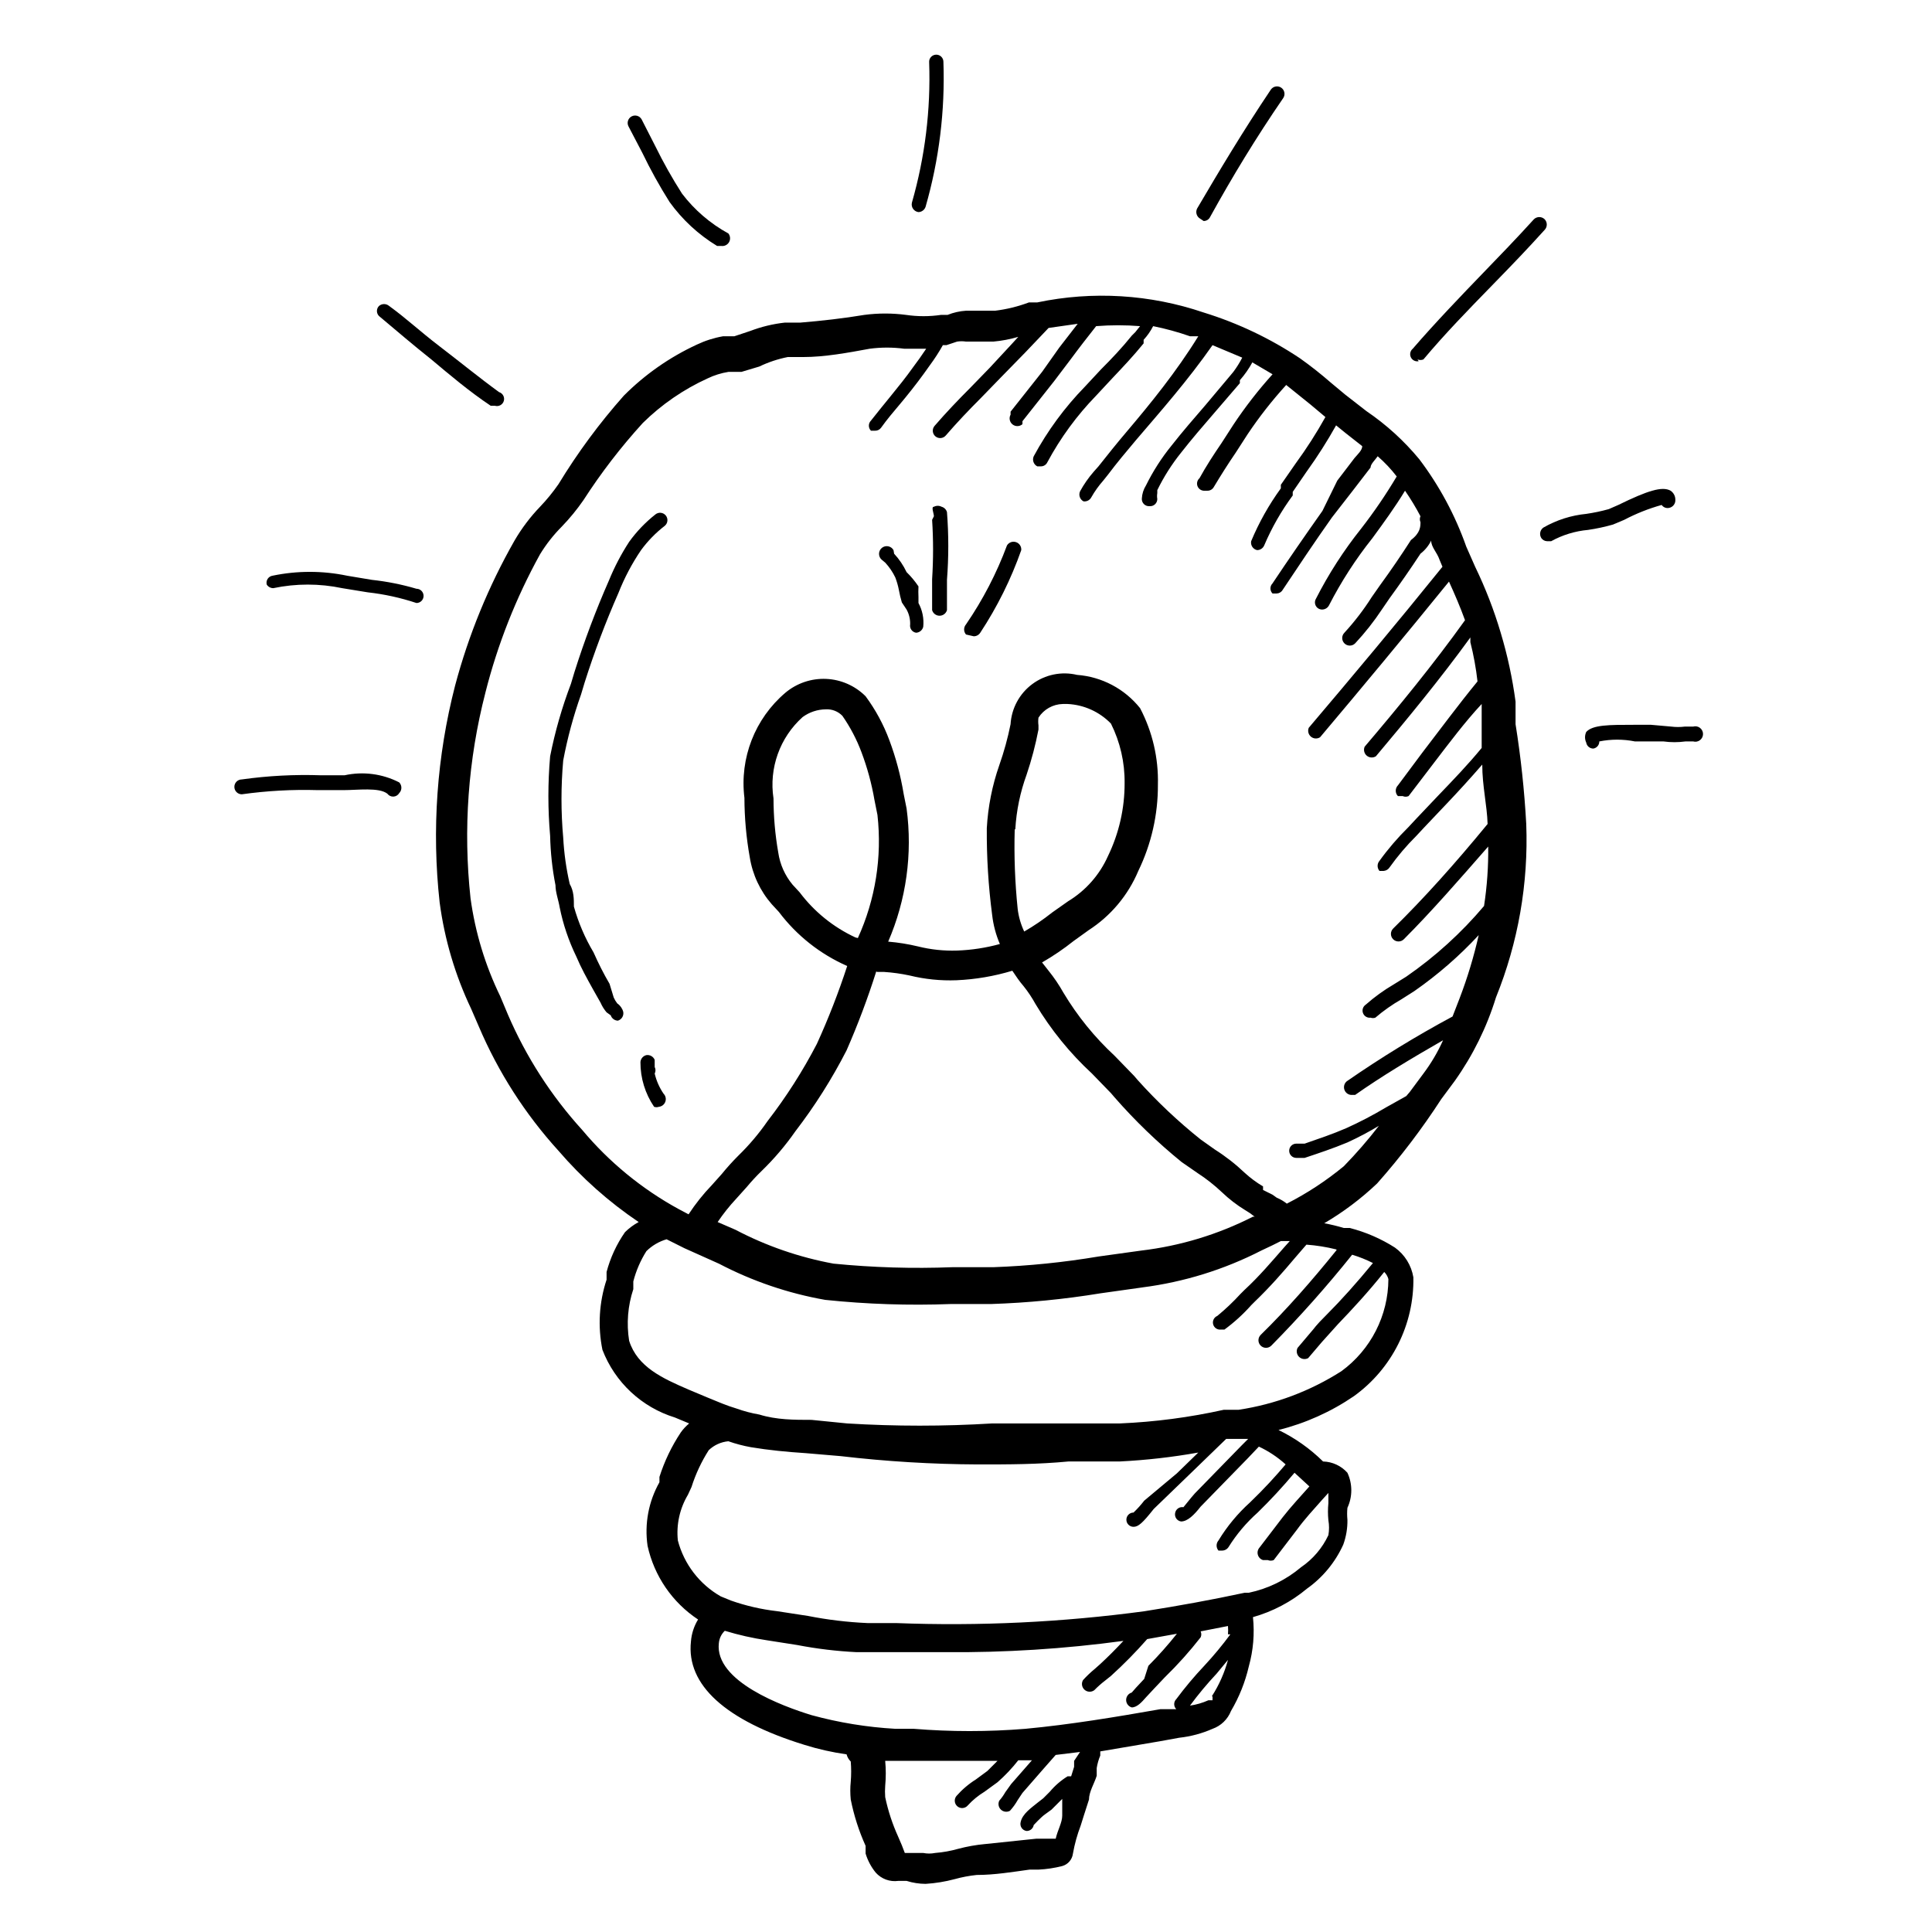 <?xml version="1.0" encoding="UTF-8"?>
<!-- Uploaded to: SVG Repo, www.svgrepo.com, Generator: SVG Repo Mixer Tools -->
<svg fill="#000000" width="800px" height="800px" version="1.1" viewBox="144 144 512 512" xmlns="http://www.w3.org/2000/svg">
 <g>
  <path d="m260.51 383.15c1.293 9.773 4.109 19.281 8.344 28.184l2.047 4.723c5.137 12.07 12.27 23.195 21.098 32.902 6.207 7.219 13.355 13.574 21.254 18.895-1.332 0.715-2.551 1.617-3.621 2.676-2.234 3.203-3.883 6.773-4.883 10.551v2.047c-1.98 5.988-2.359 12.395-1.102 18.574 3.309 8.613 10.391 15.23 19.207 17.949l3.777 1.574h0.004c-0.836 0.688-1.578 1.484-2.207 2.363-2.426 3.652-4.336 7.629-5.668 11.809v1.418-0.004c-2.891 5.113-3.996 11.039-3.148 16.848 1.754 8 6.555 15.004 13.383 19.523-1.082 1.766-1.73 3.762-1.887 5.824-1.258 11.492 9.133 20.941 30.07 27.395 3.648 1.145 7.391 1.984 11.176 2.519 0.184 0.723 0.566 1.375 1.102 1.891 0.148 1.781 0.148 3.57 0 5.352-0.16 1.57-0.16 3.152 0 4.723 0.84 4.231 2.16 8.352 3.938 12.281v2.047c0.559 1.836 1.465 3.547 2.676 5.039 1.504 1.684 3.746 2.512 5.984 2.203h2.203c1.633 0.512 3.328 0.777 5.039 0.785 2.606-0.16 5.191-0.582 7.715-1.258 1.906-0.527 3.856-0.898 5.824-1.102 4.723 0 9.445-0.789 14.012-1.418h2.363c2.125-0.102 4.234-0.418 6.297-0.945 1.523-0.43 2.641-1.734 2.832-3.305 0.445-2.527 1.133-5.004 2.047-7.398l0.789-2.519 1.418-4.41c0-2.047 1.418-4.25 2.047-6.297v-2.047c0.18-1.137 0.5-2.246 0.941-3.305v-1.102l15.742-2.676 5.195-0.945h0.004c3.043-0.332 6.016-1.129 8.816-2.363 2.234-0.793 4.016-2.516 4.883-4.723 2.168-3.672 3.762-7.652 4.723-11.809 1.188-4.246 1.562-8.68 1.102-13.066 5.254-1.484 10.137-4.059 14.328-7.559 4.172-2.965 7.488-6.988 9.602-11.652 0.77-2.117 1.145-4.359 1.102-6.609-0.105-1.047-0.105-2.102 0-3.148 1.371-2.945 1.371-6.344 0-9.289-1.648-1.844-3.981-2.93-6.453-2.992-3.453-3.41-7.445-6.227-11.809-8.344 7.144-1.781 13.914-4.82 19.996-8.977 10.094-7.277 15.977-19.043 15.742-31.488-0.52-3.164-2.277-5.996-4.879-7.871-3.688-2.356-7.727-4.109-11.969-5.195h-1.574c-1.707-0.516-3.441-0.934-5.195-1.258 5.062-2.969 9.762-6.508 14.016-10.551 6.219-7.016 11.902-14.488 17-22.355l3.621-4.879v-0.004c4.769-6.723 8.438-14.164 10.863-22.039 5.898-14.586 8.633-30.254 8.031-45.973-0.484-8.859-1.43-17.688-2.832-26.449v-5.984c-0.828-6.184-2.141-12.289-3.938-18.262-1.777-6-4.043-11.844-6.769-17.477l-2.363-5.352v-0.004c-2.93-8.305-7.125-16.113-12.438-23.141-4.043-4.894-8.762-9.188-14.012-12.754l-5.668-4.41-3.777-3.148c-2.621-2.285-5.352-4.441-8.188-6.453-7.871-5.254-16.465-9.336-25.504-12.125-14.191-4.824-29.418-5.75-44.086-2.676h-2.203c-2.894 1.086-5.906 1.828-8.973 2.203h-7.715c-1.676 0.105-3.324 0.48-4.883 1.105h-1.73c-3.078 0.457-6.211 0.457-9.289 0-3.66-0.48-7.363-0.48-11.02 0-5.668 0.945-11.336 1.574-17.004 2.047h-4.094c-3.125 0.344-6.195 1.086-9.133 2.203l-4.25 1.418h-2.992c-2.398 0.418-4.727 1.16-6.926 2.203-7.207 3.332-13.766 7.914-19.367 13.539-6.465 7.285-12.258 15.137-17.316 23.457-1.469 2.121-3.102 4.121-4.883 5.984-2.606 2.711-4.879 5.723-6.769 8.973-6.879 12.078-12.172 24.988-15.742 38.418-4.836 18.75-6.223 38.219-4.094 57.465zm168.14 227.5v1.574l-0.789 2.519h-0.945 0.004c-1.785 1.105-3.379 2.488-4.723 4.094l-1.73 1.73-1.418 1.102c-1.73 1.418-4.094 2.992-4.566 5.195v0.004c-0.141 0.523-0.051 1.086 0.25 1.535 0.305 0.453 0.785 0.754 1.324 0.824 0.93 0.016 1.734-0.652 1.887-1.574 0 0 2.047-2.203 2.992-2.832l1.73-1.258 2.836-2.836v4.41c0 1.891-1.258 3.938-1.73 6.141h-5.195l-13.539 1.418-0.004-0.004c-2.391 0.223-4.762 0.645-7.082 1.258-2.008 0.57-4.062 0.941-6.141 1.105-1.039 0.207-2.109 0.207-3.148 0h-4.879l-0.789-2.047-0.945-2.203v-0.004c-1.539-3.375-2.703-6.914-3.465-10.547-0.078-0.996-0.078-1.996 0-2.992 0.207-2.199 0.207-4.414 0-6.613h8.5 15.742 5.512l-2.676 2.676-2.992 2.203 0.004 0.004c-1.938 1.211-3.688 2.695-5.195 4.406-0.695 0.828-0.59 2.062 0.234 2.758 0.828 0.695 2.059 0.59 2.758-0.238 1.289-1.41 2.773-2.629 4.406-3.621l3.465-2.519c2.016-1.766 3.859-3.715 5.508-5.824h3.621l-5.512 6.297-1.574 2.203 0.004 0.004c-0.449 0.785-0.977 1.523-1.574 2.203-0.387 0.801-0.207 1.762 0.438 2.371 0.648 0.609 1.617 0.734 2.394 0.305 0.785-0.867 1.473-1.816 2.047-2.832l1.258-1.891 5.352-6.141 3.465-3.938 6.453-0.789zm36.684-17.004v0.945h-1.102c-1.555 0.695-3.195 1.172-4.879 1.418 2.191-2.969 4.559-5.809 7.082-8.5l2.992-3.621c-0.914 3.398-2.348 6.637-4.25 9.602zm4.723-16.531c-2.148 2.914-4.461 5.699-6.926 8.348-2.637 2.789-5.109 5.734-7.398 8.816-0.359 0.352-0.559 0.836-0.559 1.336 0 0.504 0.199 0.984 0.559 1.34h-4.25c-11.652 2.047-23.93 4.094-35.738 5.195h-0.004c-9.848 0.805-19.75 0.805-29.598 0h-4.883c-7.504-0.422-14.945-1.637-22.199-3.621-7.715-2.363-25.664-8.973-24.562-19.051h0.004c0.105-1.258 0.664-2.43 1.574-3.305 3.656 1.117 7.394 1.957 11.18 2.519l8.031 1.258h-0.004c5.195 1 10.457 1.633 15.746 1.891h23.457c15.797 0.133 31.578-0.867 47.23-2.992-2.047 2.203-4.094 4.25-6.141 6.141l-1.418 1.258h0.004c-1.121 0.922-2.176 1.918-3.148 2.992-0.496 0.84-0.328 1.914 0.398 2.562 0.727 0.652 1.812 0.699 2.59 0.113 0.883-0.906 1.832-1.75 2.836-2.519l1.574-1.258c3.383-3.07 6.59-6.328 9.605-9.762l7.871-1.418c-2.359 2.973-4.883 5.812-7.559 8.504l-1.102 3.461-2.203 2.363-1.102 1.258c-0.879 0.254-1.484 1.055-1.484 1.969s0.605 1.719 1.484 1.969c1.418 0 2.676-1.418 3.777-2.676l2.203-2.363 2.832-2.992h0.004c3.383-3.297 6.539-6.82 9.445-10.547 0.23-0.5 0.23-1.074 0-1.574l7.242-1.418c0.062 0.734 0.062 1.473 0 2.203zm14.641-45.027c-2.676 3.148-5.512 6.297-9.445 10.078-3.254 2.934-6.066 6.328-8.344 10.074-0.664 0.77-0.664 1.91 0 2.68h0.945c0.699 0 1.355-0.355 1.73-0.945 2.121-3.398 4.723-6.473 7.715-9.133 3.43-3.352 6.688-6.871 9.762-10.547l3.938 3.621c-2.363 2.676-4.879 5.352-7.086 8.188l-6.141 8.031v-0.004c-0.457 0.523-0.617 1.242-0.426 1.91 0.188 0.668 0.707 1.195 1.371 1.395h1.258c0.504 0.211 1.074 0.211 1.574 0l6.141-8.031c2.047-2.832 4.41-5.352 6.769-8.031l1.574-1.73v2.676l0.004 0.004c-0.152 1.52-0.152 3.047 0 4.566 0.227 1.301 0.227 2.633 0 3.938-1.609 3.43-4.109 6.367-7.242 8.5-3.988 3.371-8.75 5.695-13.855 6.769h-1.102c-8.816 1.891-17.477 3.465-26.449 4.879l-0.004 0.004c-21.855 2.945-43.926 4-65.965 3.148h-7.559c-5.289-0.234-10.551-0.867-15.742-1.891l-8.188-1.258c-4.188-0.484-8.309-1.434-12.281-2.836l-2.676-1.102c-5.613-3.211-9.699-8.547-11.336-14.801-0.441-4.223 0.5-8.477 2.676-12.121l0.945-2.047c1.09-3.438 2.625-6.719 4.566-9.762 1.414-1.352 3.246-2.184 5.195-2.363 1.949 0.684 3.949 1.211 5.981 1.574 4.723 0.789 9.605 1.258 14.484 1.574l9.289 0.789c12.074 1.414 24.215 2.152 36.371 2.203 8.344 0 15.742 0 24.09-0.789h13.539v0.004c6.969-0.348 13.91-1.137 20.781-2.363l-5.668 5.512-8.66 7.242c-0.863 1.121-1.812 2.172-2.832 3.148-1.047 0-1.891 0.848-1.891 1.891s0.844 1.887 1.891 1.887c1.258 0 2.363-0.945 5.352-4.723l9.289-8.973 9.918-9.605h5.828l-1.73 1.73-12.438 12.754-0.945 1.102-2.047 2.519h-0.004c-0.5-0.09-1.02 0.027-1.434 0.324s-0.691 0.746-0.77 1.25c-0.09 0.504 0.023 1.02 0.32 1.438 0.297 0.414 0.75 0.691 1.254 0.77 1.73 0 3.465-1.73 5.195-3.938l12.438-12.754 2.992-3.148c2.519 1.176 4.852 2.715 6.926 4.566zm13.539-56.836c-6.613 8.188-13.227 15.742-20.152 22.516h0.004c-0.785 0.781-0.785 2.051 0 2.832 0.781 0.785 2.051 0.785 2.832 0 7.547-7.652 14.695-15.695 21.414-24.086 1.898 0.57 3.742 1.309 5.508 2.203-4.25 5.195-8.5 9.918-12.121 13.539-3.621 3.621-2.992 3.305-4.41 4.879l-3.465 4.094 0.004 0.004c-0.387 0.801-0.207 1.758 0.438 2.371 0.648 0.609 1.617 0.734 2.394 0.305l3.621-4.25 4.25-4.723c3.621-3.777 8.031-8.5 12.281-13.855 0.527 0.52 0.906 1.172 1.102 1.887-0.035 9.648-4.652 18.707-12.438 24.402-8.262 5.281-17.543 8.77-27.234 10.234h-3.938c-9.059 2.016-18.281 3.227-27.551 3.621h-13.699-20.152c-12.793 0.785-25.621 0.785-38.414 0l-9.445-0.945c-4.566 0-9.289 0-13.855-1.418v0.004c-2.039-0.352-4.039-0.879-5.984-1.574-2.676-0.789-5.195-1.891-7.871-2.992l-4.879-2.047c-6.926-2.992-13.539-5.984-15.742-12.91h-0.004c-0.738-4.59-0.359-9.285 1.102-13.699v-2.047c0.73-2.836 1.902-5.547 3.465-8.027 1.496-1.477 3.336-2.559 5.352-3.148l4.723 2.363 9.133 4.094v-0.004c8.844 4.633 18.348 7.875 28.18 9.605 11.035 1.152 22.137 1.52 33.223 1.102h10.707-0.004c9.711-0.316 19.387-1.262 28.969-2.832l11.18-1.574v-0.004c10.98-1.406 21.637-4.711 31.488-9.758l2.992-1.418 2.203-1.102h2.363l-1.418 1.574c-3.305 3.777-6.769 7.871-10.547 11.336l-1.102 1.102h-0.004c-1.906 2.086-3.957 4.031-6.137 5.824-0.871 0.363-1.344 1.309-1.105 2.223 0.238 0.91 1.113 1.508 2.047 1.398h0.945c2.582-1.895 4.957-4.059 7.086-6.453l0.945-0.945c3.938-3.777 7.398-7.715 10.707-11.652l2.992-3.465-0.004 0.004c2.656 0.195 5.289 0.617 7.871 1.258zm-121.86-73.684h1.891l0.004 0.004c2.273 0.148 4.539 0.465 6.769 0.941 4.066 1 8.254 1.422 12.438 1.262 5.019-0.219 9.988-1.062 14.797-2.519 0.945 1.418 1.891 2.832 2.992 4.094 1.184 1.48 2.234 3.062 3.148 4.723 4.082 6.824 9.117 13.027 14.957 18.422l5.039 5.195 0.945 1.102c5.43 6.215 11.383 11.957 17.789 17.16l4.094 2.832v0.004c2.359 1.523 4.574 3.262 6.613 5.195 1.871 1.789 3.93 3.371 6.141 4.723l1.258 0.789 1.258 0.945h0.945-1.418l0.004-0.004c-9.262 4.715-19.281 7.754-29.598 8.977l-11.336 1.574c-9.219 1.551-18.527 2.496-27.867 2.832h-10.863c-10.508 0.41-21.027 0.094-31.488-0.945-9.062-1.664-17.82-4.688-25.98-8.973l-4.723-2.047c1.465-2.172 3.098-4.223 4.883-6.141l2.832-3.148c1.234-1.488 2.547-2.906 3.938-4.25 3.324-3.219 6.328-6.754 8.973-10.551 5.152-6.711 9.684-13.879 13.539-21.41 2.996-6.836 5.625-13.824 7.875-20.941zm-5.668-9.133 0.004 0.004c-5.844-2.707-10.93-6.816-14.801-11.965l-1.891-2.047h0.004c-2.019-2.434-3.328-5.375-3.781-8.504-0.828-4.731-1.25-9.523-1.258-14.324-1.23-8.031 1.668-16.141 7.715-21.57 1.781-1.309 3.93-2.023 6.141-2.047 1.652-0.094 3.262 0.539 4.406 1.73 2.07 2.981 3.766 6.207 5.039 9.605 1.559 4.129 2.719 8.402 3.465 12.754l0.789 3.938-0.004-0.004c1.242 11.133-0.551 22.395-5.195 32.59zm42.352-28.652 0.004 0.004c0.285-4.949 1.293-9.828 2.992-14.488 1.32-3.91 2.371-7.906 3.148-11.965v-1.102c-0.094-0.68-0.094-1.367 0-2.047 1.414-2.207 3.832-3.562 6.453-3.621h1.262c4.352 0.211 8.461 2.07 11.492 5.195 2.438 4.887 3.68 10.285 3.621 15.746 0.023 6.707-1.484 13.328-4.41 19.363-2.215 4.969-5.894 9.145-10.547 11.965l-4.25 2.992c-2.34 1.863-4.812 3.547-7.402 5.039-0.895-1.887-1.48-3.91-1.73-5.984-0.723-7.008-0.984-14.055-0.785-21.094zm-140.43-36.211c3.234-12.797 8.105-25.125 14.484-36.684 1.645-2.688 3.598-5.168 5.824-7.398 2.074-2.152 3.969-4.469 5.668-6.926 4.672-7.25 9.938-14.098 15.746-20.469 4.984-4.91 10.793-8.91 17.16-11.809 1.742-0.84 3.602-1.422 5.512-1.73h3.461l4.723-1.418h0.004c2.402-1.156 4.941-2.004 7.555-2.519h4.094c5.668 0 11.652-1.102 17.633-2.203 3.031-0.398 6.102-0.398 9.133 0h5.824l-1.73 2.519-1.73 2.363c-1.891 2.676-3.938 5.195-5.984 7.715s-3.465 4.25-5.195 6.453c-0.355 0.355-0.555 0.836-0.555 1.336 0 0.504 0.199 0.984 0.555 1.34h1.102c0.621 0.012 1.211-0.281 1.574-0.785 1.574-2.203 3.305-4.25 5.039-6.297 1.73-2.047 4.25-5.195 6.297-8.031l1.574-2.203c1.27-1.711 2.426-3.496 3.465-5.356h0.945l2.832-0.945c0.781-0.121 1.578-0.121 2.363 0h7.242c2.238-0.199 4.453-0.621 6.609-1.258l-1.574 1.73-5.984 6.453-5.195 5.352c-3.148 3.148-6.453 6.613-9.445 10.078v0.004c-0.695 0.824-0.59 2.059 0.238 2.754 0.824 0.695 2.059 0.59 2.754-0.238 2.992-3.465 6.141-6.769 9.289-9.918l5.352-5.512 6.457-6.609 6.141-6.453 7.715-1.102-4.879 6.297-4.566 6.453-8.344 10.547v0.789h-0.004c-0.477 0.871-0.258 1.961 0.52 2.582 0.773 0.621 1.887 0.594 2.633-0.062v-0.789l8.344-10.547 4.41-5.824c2.203-2.992 4.41-5.824 6.769-8.816l-0.004-0.004c3.879-0.309 7.773-0.309 11.652 0l-1.258 1.574-0.945 0.945c-2.519 3.148-5.352 6.141-8.188 8.973l-4.25 4.566c-5.348 5.484-9.902 11.684-13.543 18.422-0.453 1-0.035 2.184 0.945 2.676h0.945c0.742 0.008 1.422-0.426 1.73-1.102 3.465-6.449 7.809-12.383 12.91-17.633l4.25-4.566c2.832-2.992 5.668-5.984 8.344-9.289v-0.945h0.004c0.996-1.09 1.844-2.305 2.519-3.621 3.309 0.668 6.57 1.562 9.762 2.68h2.203c-5.824 9.445-12.754 17.945-18.895 25.188-2.676 3.148-5.195 6.297-7.559 9.289l-1.258 1.418c-1.391 1.598-2.606 3.34-3.621 5.195-0.453 1-0.039 2.184 0.945 2.676h0.316c0.73-0.027 1.391-0.449 1.73-1.102 0.895-1.574 1.949-3.051 3.148-4.406l1.258-1.574c2.363-3.148 4.879-6.141 7.398-9.133 6.453-7.559 13.699-15.742 20.309-25.191l7.871 3.305 0.004 0.004c-0.68 1.32-1.469 2.586-2.359 3.777l-0.789 0.945-6.613 7.871c-2.992 3.465-6.141 7.086-8.973 10.707-2.644 3.25-4.914 6.789-6.769 10.547-0.656 1.043-1.035 2.234-1.102 3.465-0.051 0.555 0.152 1.105 0.547 1.5 0.395 0.395 0.941 0.594 1.5 0.547 0.527 0.043 1.051-0.137 1.438-0.496 0.391-0.359 0.609-0.863 0.609-1.395-0.09-0.52-0.09-1.055 0-1.574v-0.789 0.004c1.723-3.531 3.836-6.859 6.297-9.922 2.832-3.621 5.824-7.086 8.816-10.547l6.769-7.871v-0.789c1.273-1.445 2.383-3.031 3.309-4.723l5.352 3.148c-3.789 4.199-7.262 8.672-10.391 13.383l-3.148 4.879c-2.047 2.992-4.094 6.141-5.824 9.289h-0.004c-0.57 0.504-0.789 1.301-0.547 2.019 0.242 0.723 0.891 1.23 1.652 1.289h0.945-0.004c0.711 0.035 1.379-0.332 1.734-0.945 1.891-3.148 3.777-6.141 5.824-9.133l3.148-4.879c3.082-4.606 6.504-8.973 10.234-13.066l6.453 5.195 3.938 3.305c-2.367 4.25-4.996 8.352-7.871 12.281l-3.938 5.668v0.945c-3.16 4.348-5.801 9.051-7.871 14.012-0.195 1.082 0.5 2.125 1.574 2.359 0.824 0 1.57-0.496 1.891-1.258 1.992-4.688 4.531-9.129 7.555-13.227v-0.945l3.777-5.512 0.004 0.004c2.797-3.894 5.371-7.941 7.711-12.125l2.519 2.047 4.41 3.465c0 1.102-1.258 2.203-2.047 3.148l-4.566 5.984-3.938 8.027c-4.566 6.453-9.133 13.066-13.227 19.207h0.004c-0.355 0.355-0.555 0.836-0.555 1.34 0 0.504 0.199 0.984 0.555 1.34h1.102c0.652-0.023 1.25-0.379 1.574-0.945 4.094-6.141 8.5-12.754 13.066-19.207l5.512-7.086 4.723-6.141c0-0.945 1.258-2.047 1.891-2.992 1.855 1.613 3.543 3.406 5.039 5.352-2.859 4.812-6.016 9.441-9.449 13.855-4.606 5.773-8.613 12-11.965 18.578-0.348 0.602-0.34 1.344 0.023 1.934 0.359 0.59 1.016 0.938 1.707 0.902 0.734-0.031 1.395-0.453 1.734-1.102 3.231-6.297 7.082-12.258 11.492-17.793 2.992-4.094 5.984-8.188 8.66-12.594 1.5 2.172 2.867 4.43 4.094 6.769-0.23 0.5-0.23 1.074 0 1.574 0 1.102 0 2.832-2.519 4.723-2.625 4.094-5.352 8.082-8.188 11.965l-2.203 3.148c-2.129 3.359-4.555 6.519-7.242 9.449-0.785 0.781-0.785 2.051 0 2.832 0.781 0.781 2.051 0.781 2.832 0 2.606-2.789 4.977-5.793 7.086-8.973l2.047-2.992c2.832-3.883 5.562-7.82 8.188-11.809 1.195-0.922 2.164-2.109 2.832-3.465 0 1.73 1.574 3.148 2.203 5.039l0.789 1.891c-11.809 14.641-23.93 29.125-35.426 42.668v-0.004c-0.348 0.828-0.117 1.785 0.57 2.363 0.684 0.578 1.668 0.641 2.422 0.156 11.02-13.066 22.672-27.078 34.164-41.25 1.574 3.465 2.992 6.769 4.25 10.234-8.344 11.652-17.633 22.984-26.609 33.535h0.004c-0.348 0.828-0.121 1.785 0.566 2.363s1.672 0.641 2.426 0.156c8.344-9.918 17.16-20.625 25.031-31.488v1.262c0.863 3.414 1.496 6.887 1.891 10.391-5.039 6.141-9.918 12.754-14.641 18.895l-6.453 8.66-0.004-0.004c-0.758 0.793-0.758 2.043 0 2.832h1.262c0.5 0.23 1.074 0.23 1.574 0l6.613-8.66c4.094-5.352 8.344-11.02 12.754-15.742v1.574 6.297 3.777c-3.621 4.41-7.559 8.5-11.492 12.594l-5.824 6.141-2.203 2.363-0.008 0.004c-2.758 2.723-5.289 5.672-7.555 8.816-0.664 0.766-0.664 1.906 0 2.676h1.102c0.645-0.051 1.227-0.398 1.574-0.945 2.125-2.977 4.492-5.766 7.086-8.344l2.203-2.363 5.824-6.141c3.148-3.305 6.297-6.769 9.445-10.391 0 5.668 1.258 10.707 1.418 15.742-8.66 10.547-16.848 19.68-25.031 27.711-0.785 0.785-0.785 2.055 0 2.836 0.781 0.781 2.051 0.781 2.832 0 7.242-7.242 14.641-15.742 22.355-24.562h0.004c0.066 5.269-0.305 10.535-1.105 15.746-6.012 7.129-12.949 13.43-20.625 18.734l-3.305 2.047c-2.633 1.543-5.113 3.336-7.398 5.352-0.742 0.48-1.059 1.406-0.754 2.238 0.301 0.828 1.137 1.34 2.012 1.227 0.406 0.145 0.852 0.145 1.262 0 2.148-1.84 4.469-3.473 6.926-4.879l3.465-2.203v-0.004c6.18-4.309 11.879-9.27 17.004-14.797-1.281 5.676-2.965 11.254-5.039 16.688l-1.891 4.879v0.004c-9.656 5.188-19.012 10.918-28.023 17.16-0.641 0.523-0.902 1.387-0.66 2.18 0.238 0.793 0.938 1.363 1.762 1.441h1.102c6.926-4.879 14.801-9.605 23.301-14.484-1.398 3.121-3.141 6.078-5.195 8.816l-3.621 4.879-0.945 1.102-5.352 2.992c-3.406 2.039-6.93 3.879-10.547 5.512-3.621 1.574-7.398 2.832-11.02 4.094h-2.207c-1.043 0-1.891 0.844-1.891 1.887 0 1.047 0.848 1.891 1.891 1.891h2.203c3.777-1.258 7.559-2.519 11.336-4.094 2.863-1.312 5.648-2.781 8.344-4.406-2.887 3.742-5.988 7.316-9.289 10.703-4.66 3.848-9.727 7.176-15.113 9.922-0.812-0.648-1.715-1.18-2.676-1.578l-1.102-0.789-2.519-1.254v-0.945c-1.746-1.035-3.383-2.25-4.879-3.621-2.418-2.301-5.055-4.356-7.875-6.141l-3.777-2.676c-5.988-4.781-11.57-10.047-16.688-15.746l-0.945-1.102-5.195-5.352c-5.281-4.894-9.84-10.516-13.539-16.691-1.148-2.047-2.465-3.996-3.938-5.824l-1.73-2.203c2.918-1.676 5.711-3.57 8.344-5.668l3.938-2.832-0.004-0.004c5.902-3.789 10.512-9.277 13.227-15.742 3.453-7.113 5.231-14.922 5.195-22.828 0.184-7.062-1.441-14.055-4.723-20.312-4.098-5.129-10.141-8.324-16.688-8.816-4.121-0.984-8.461-0.098-11.863 2.426-3.402 2.519-5.516 6.418-5.773 10.645-0.738 3.684-1.738 7.316-2.988 10.863-1.879 5.379-2.992 10.996-3.309 16.688-0.055 7.684 0.418 15.367 1.418 22.984 0.301 2.66 0.992 5.258 2.047 7.715-3.699 1.016-7.504 1.598-11.336 1.734-3.496 0.117-6.996-0.254-10.391-1.102-2.59-0.621-5.219-1.043-7.871-1.262 4.797-11.094 6.484-23.285 4.879-35.266l-0.789-3.938h0.004c-0.801-4.832-2.066-9.578-3.781-14.168-1.539-4.16-3.66-8.082-6.297-11.652-2.781-2.785-6.508-4.43-10.441-4.606-3.938-0.176-7.793 1.133-10.812 3.66-8.082 6.867-12.168 17.344-10.863 27.867 0.016 5.281 0.488 10.547 1.418 15.746 0.734 4.609 2.754 8.922 5.824 12.438l1.891 2.047c4.707 6.246 10.941 11.18 18.105 14.328-2.289 7.019-4.969 13.906-8.031 20.625-3.734 7.195-8.109 14.047-13.066 20.465-2.269 3.285-4.856 6.344-7.715 9.133-1.555 1.547-3.027 3.176-4.41 4.879l-2.676 2.992c-2.281 2.375-4.336 4.957-6.141 7.715l-2.676-1.418c-9.73-5.328-18.383-12.43-25.504-20.938-8.207-9.023-14.855-19.344-19.68-30.543l-2.047-4.879v-0.004c-3.984-8.188-6.641-16.957-7.875-25.977-1.984-18.246-0.652-36.703 3.938-54.477z"/>
  <path d="m391.02 281.76c0.336 5.242 0.336 10.5 0 15.742v8.188c0.254 0.879 1.055 1.484 1.969 1.484 0.914 0 1.719-0.605 1.969-1.484v-8.031 0.004c0.465-5.977 0.465-11.977 0-17.949-0.195-0.688-0.73-1.227-1.418-1.418-0.641-0.336-1.406-0.336-2.047 0-0.789 0 0 1.73 0 2.519z"/>
  <path d="m378.59 293.1c1.086 1.168 1.988 2.496 2.676 3.934 0.41 1.074 0.727 2.18 0.945 3.309 0.203 1.113 0.465 2.219 0.789 3.305l1.258 1.891c0.66 1.203 0.984 2.562 0.945 3.934-0.09 0.504 0.023 1.02 0.32 1.438 0.297 0.414 0.75 0.691 1.254 0.77 0.91-0.047 1.68-0.688 1.891-1.574 0.223-2.18-0.215-4.375-1.262-6.301v-1.574c-0.047-0.941-0.047-1.887 0-2.832-0.918-1.363-1.973-2.629-3.148-3.777-0.848-1.785-1.965-3.434-3.305-4.883l-0.16-0.945c-0.289-0.527-0.801-0.902-1.391-1.02-0.594-0.121-1.207 0.031-1.68 0.406-0.473 0.379-0.754 0.945-0.77 1.551-0.012 0.602 0.238 1.184 0.691 1.582z"/>
  <path d="m402.05 312.62c0.699 0.004 1.352-0.352 1.73-0.941 4.496-6.828 8.145-14.176 10.863-21.887 0.086-0.945-0.492-1.824-1.391-2.121-0.902-0.301-1.887 0.055-2.387 0.863-2.75 7.398-6.398 14.434-10.863 20.938-0.664 0.77-0.664 1.91 0 2.68z"/>
  <path d="m291.21 378.59c0 1.891 0.789 3.938 1.102 5.824 0.906 4.527 2.391 8.918 4.41 13.07 1.258 2.992 2.832 5.824 4.41 8.66l2.047 3.621h-0.004c0.402 0.91 0.934 1.758 1.574 2.516l1.102 0.789c0.27 0.824 1.023 1.391 1.891 1.418 1.012-0.305 1.625-1.328 1.418-2.363-0.25-0.898-0.805-1.68-1.574-2.203-0.379-0.484-0.695-1.016-0.945-1.574l-1.102-3.621c-1.574-2.676-2.992-5.512-4.25-8.344-2.262-3.797-4.008-7.871-5.199-12.125 0-2.047 0-4.094-1.102-5.984v0.004c-0.93-4.039-1.508-8.145-1.73-12.281-0.609-6.809-0.609-13.66 0-20.469 1.117-5.938 2.699-11.781 4.723-17.477l0.945-3.148c2.562-8.078 5.559-16.016 8.973-23.773 1.57-3.988 3.578-7.789 5.984-11.336 1.785-2.434 3.906-4.609 6.297-6.453 0.828-0.695 0.934-1.93 0.238-2.758-0.699-0.824-1.93-0.93-2.758-0.234-2.633 2.082-4.965 4.519-6.926 7.242-2.106 3.234-3.898 6.66-5.356 10.234-3.477 7.91-6.523 16.004-9.129 24.246l-0.945 3.148c-2.371 6.238-4.215 12.66-5.512 19.207-0.617 7.019-0.617 14.078 0 21.098 0.098 4.387 0.57 8.762 1.418 13.066z"/>
  <path d="m317.5 428.5c0.281-0.543 0.281-1.188 0-1.734v-1.891 0.004c-0.355-0.879-1.266-1.402-2.203-1.262-0.887 0.211-1.531 0.98-1.574 1.891-0.008 4.211 1.254 8.324 3.621 11.809 0.406 0.145 0.852 0.145 1.258 0 0.781-0.082 1.449-0.598 1.715-1.336 0.27-0.738 0.094-1.566-0.457-2.129-1.113-1.621-1.914-3.438-2.359-5.352z"/>
  <path d="m387.4 200.21c0.867-0.023 1.625-0.594 1.891-1.418 3.586-12.477 5.18-25.441 4.723-38.414 0-0.504-0.199-0.984-0.555-1.336-0.352-0.355-0.832-0.555-1.336-0.555-0.527 0-1.035 0.219-1.395 0.609-0.359 0.387-0.539 0.91-0.492 1.438 0.438 12.547-1.102 25.086-4.566 37.156-0.141 0.566-0.031 1.168 0.301 1.648 0.332 0.48 0.852 0.797 1.43 0.871z"/>
  <path d="m314.2 184.46c2.164 4.492 4.582 8.852 7.242 13.07 3.371 4.688 7.656 8.652 12.594 11.648h1.102c0.832 0.121 1.652-0.281 2.07-1.008 0.418-0.73 0.344-1.641-0.18-2.297-4.789-2.617-8.973-6.211-12.281-10.551-2.598-4.059-4.965-8.266-7.086-12.594l-3.621-7.086c-0.52-0.957-1.719-1.309-2.676-0.785-0.957 0.52-1.309 1.719-0.785 2.676z"/>
  <path d="m462.98 202.57c0.742 0.008 1.422-0.426 1.73-1.102 5.824-10.547 12.121-20.941 19.363-31.488 0.609-0.91 0.363-2.144-0.551-2.754-0.91-0.609-2.144-0.363-2.754 0.551-7.398 11.02-13.699 21.57-19.523 31.488-0.48 0.961-0.137 2.129 0.789 2.676z"/>
  <path d="m258.3 239.25c4.879 4.094 10.078 8.5 15.742 12.281h1.105c1 0.305 2.059-0.258 2.363-1.258 0.301-1-0.262-2.059-1.262-2.363-5.195-3.777-10.391-8.031-15.742-12.121-5.352-4.094-8.816-7.398-13.383-10.707-0.77-0.664-1.91-0.664-2.676 0-0.359 0.355-0.559 0.836-0.559 1.34 0 0.5 0.199 0.98 0.559 1.336 4.879 4.094 9.285 7.871 13.852 11.492z"/>
  <path d="m519.65 239.25c0.504 0.211 1.07 0.211 1.574 0 5.668-6.769 11.965-13.227 18.105-19.523 6.141-6.297 9.445-9.762 14.012-14.801v0.004c0.762-0.793 0.762-2.043 0-2.832-0.789-0.762-2.039-0.762-2.832 0-4.566 5.039-9.289 9.918-13.855 14.641-4.566 4.723-12.438 12.91-18.262 19.68-0.664 0.551-0.871 1.484-0.5 2.266 0.371 0.781 1.227 1.207 2.074 1.039z"/>
  <path d="m216.42 299.87c6.023-1.266 12.242-1.266 18.266 0l6.769 1.102c4.391 0.488 8.719 1.438 12.91 2.832 1.043 0 1.887-0.844 1.887-1.887 0-1.043-0.844-1.891-1.887-1.891-3.859-1.141-7.809-1.93-11.809-2.359l-6.613-1.102v-0.004c-6.492-1.348-13.188-1.348-19.68 0-0.539 0.074-1.02 0.375-1.32 0.824-0.301 0.453-0.395 1.016-0.254 1.539 0.379 0.59 1.031 0.945 1.73 0.945z"/>
  <path d="m552.4 286.48c0.324 0.566 0.922 0.922 1.574 0.945h1.102c3.012-1.664 6.336-2.68 9.762-2.992 2.231-0.324 4.441-0.797 6.613-1.418l2.992-1.258h-0.004c3.16-1.66 6.484-2.981 9.918-3.938 0.422 0.609 1.16 0.918 1.891 0.789 1.07-0.164 1.828-1.129 1.734-2.207 0-0.945-0.473-1.832-1.262-2.359-2.203-1.258-6.141 0-13.855 3.777l-2.519 1.102c-1.965 0.551-3.961 0.969-5.981 1.262-3.992 0.391-7.856 1.625-11.336 3.621-0.867 0.598-1.141 1.754-0.629 2.676z"/>
  <path d="m249.8 354.18c0.758-0.793 0.758-2.043 0-2.836-4.461-2.293-9.586-2.961-14.484-1.887h-6.297c-7-0.238-14.008 0.129-20.941 1.102-1.086 0-1.969 0.879-1.969 1.969 0 1.086 0.883 1.969 1.969 1.969 6.676-0.934 13.418-1.305 20.152-1.105h6.769c3.777 0 9.445-0.789 11.652 0.945 0.375 0.512 0.98 0.801 1.617 0.77 0.633-0.031 1.207-0.379 1.531-0.926z"/>
  <path d="m581.53 336.08h-4.41c-6.769 0-11.02 0-12.754 1.891h0.004c-0.426 0.895-0.426 1.934 0 2.832 0.156 0.918 0.957 1.586 1.887 1.574 0.922-0.156 1.59-0.957 1.574-1.891 3.121-0.625 6.332-0.625 9.449 0h7.559-0.004c1.934 0.266 3.894 0.266 5.828 0h2.047c0.617 0.18 1.281 0.055 1.793-0.332 0.512-0.387 0.816-0.992 0.816-1.633 0-0.645-0.305-1.25-0.816-1.637-0.512-0.387-1.176-0.508-1.793-0.332h-2.207c-1.199 0.152-2.418 0.152-3.621 0z"/>
 </g>
</svg>